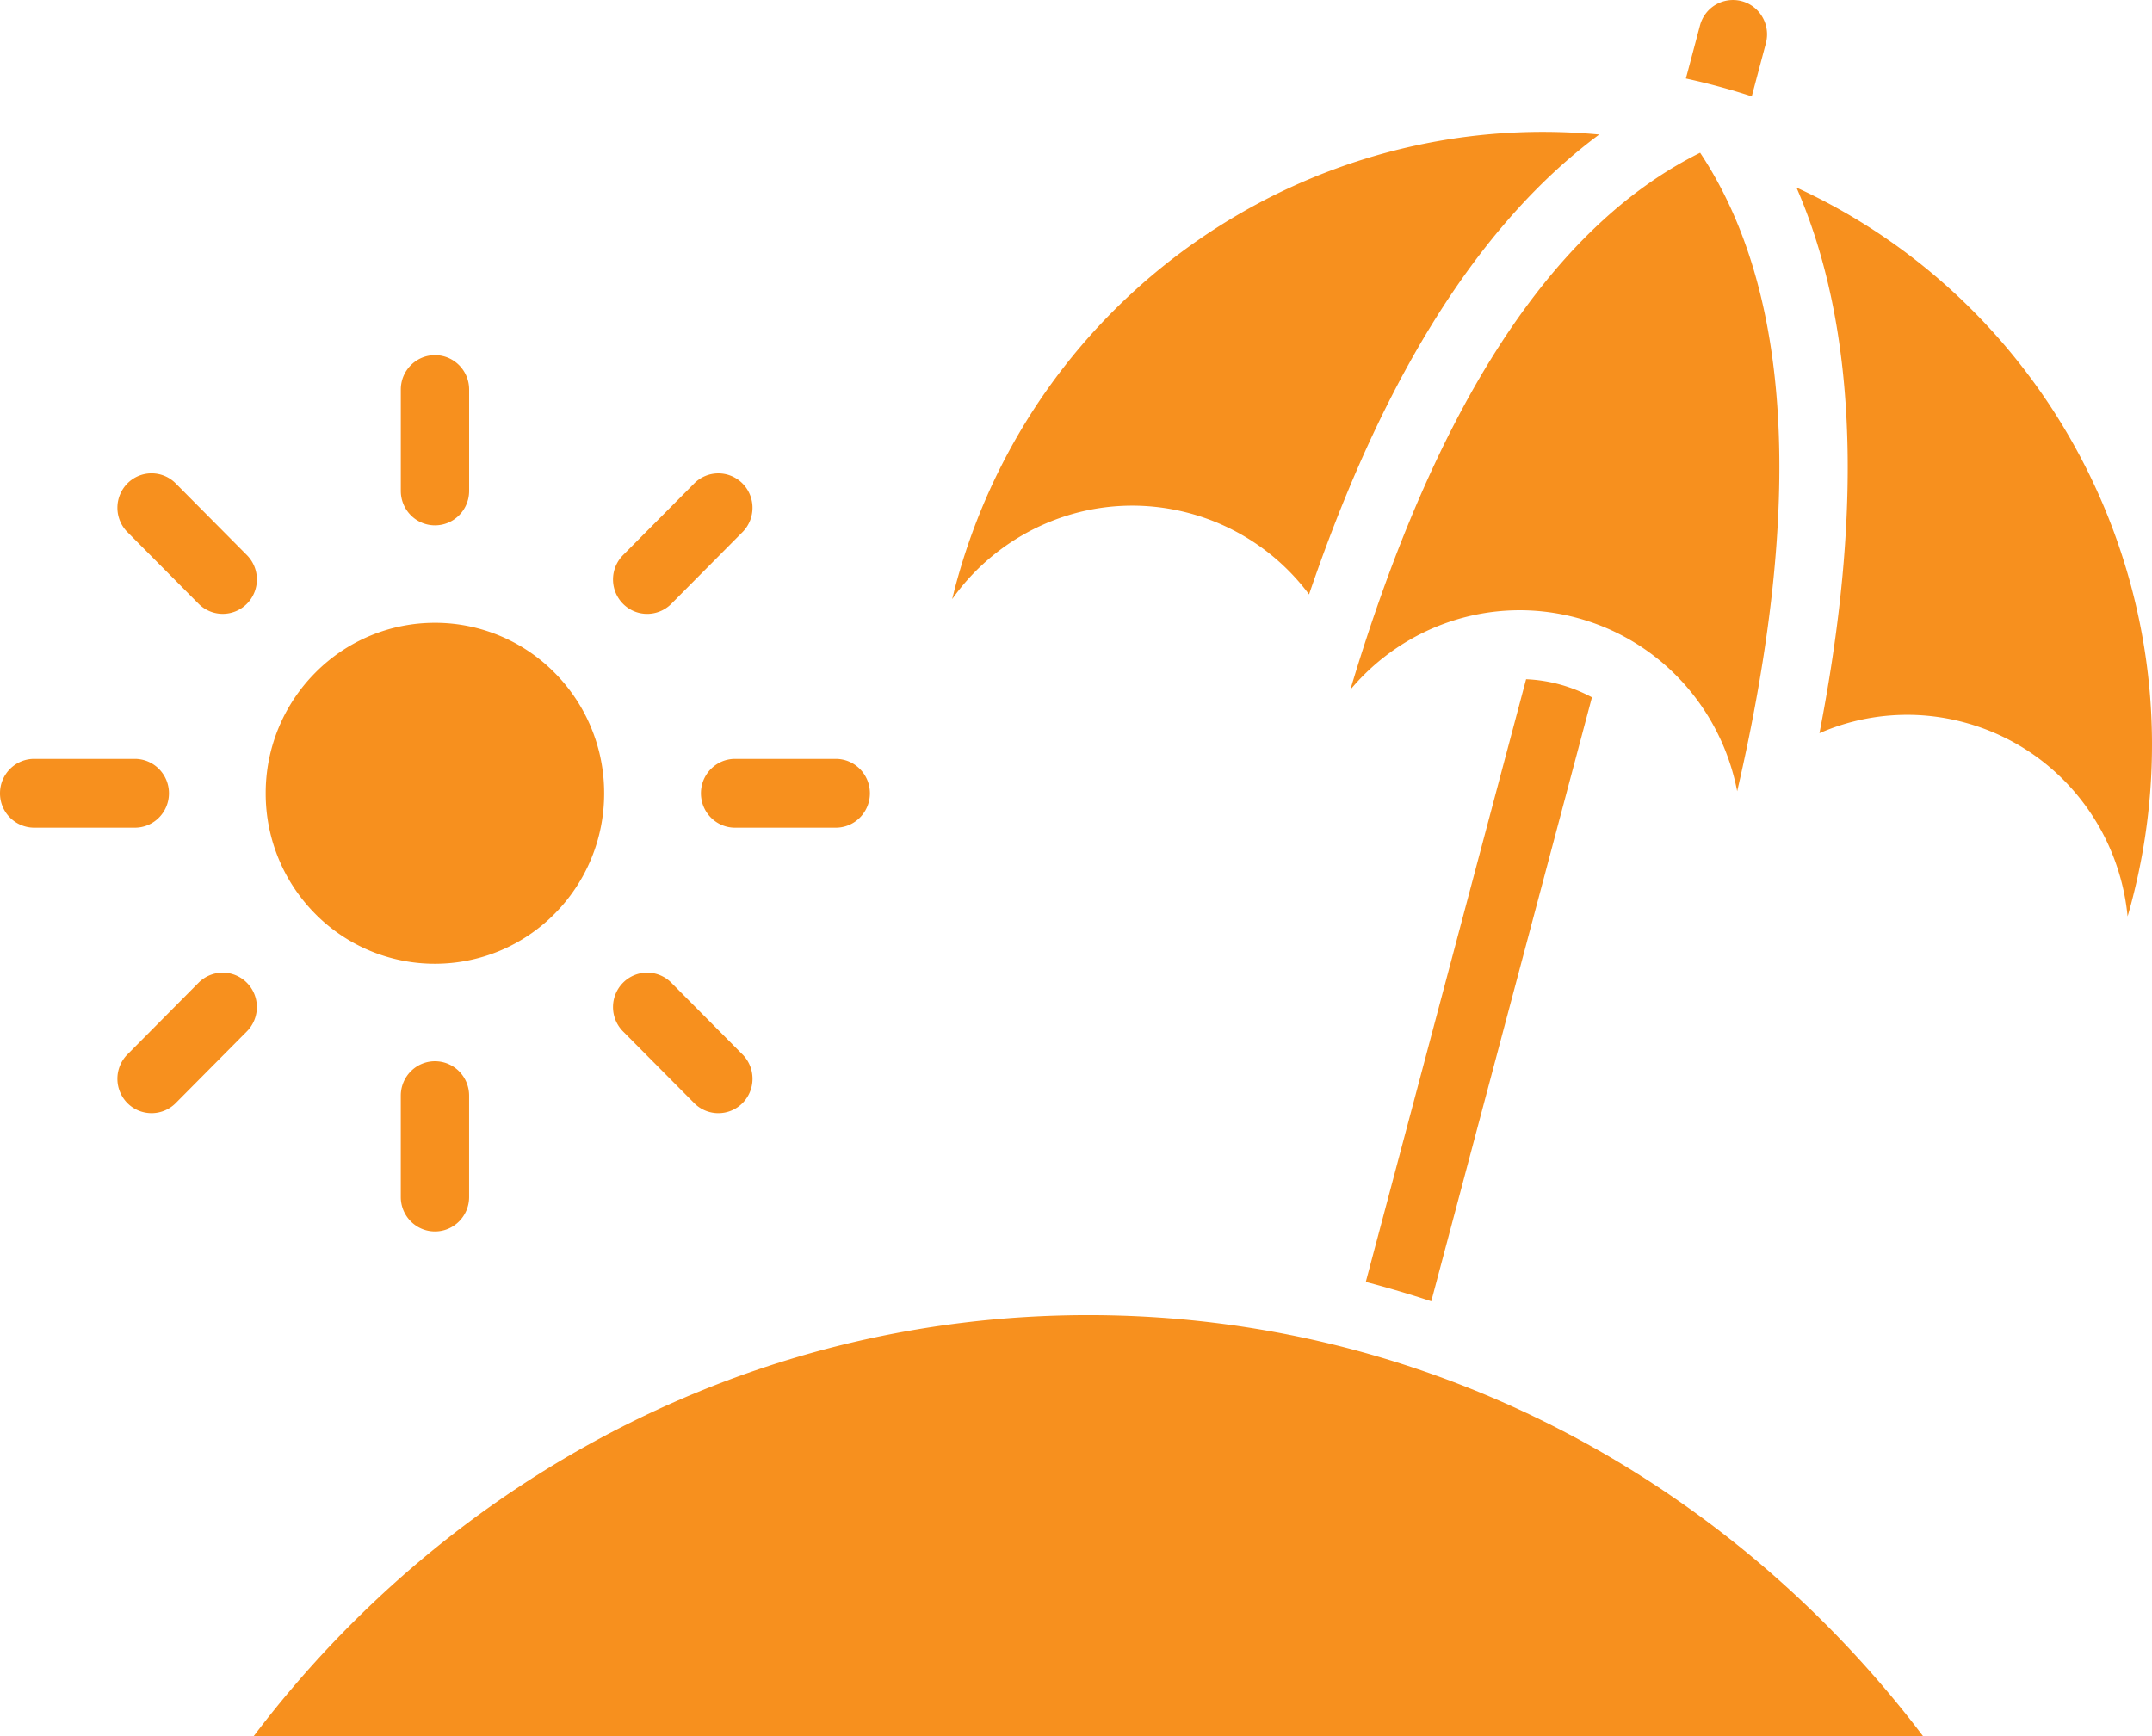 <svg width="88" height="71" viewBox="0 0 88 71" fill="none" xmlns="http://www.w3.org/2000/svg"><path fill-rule="evenodd" clip-rule="evenodd" d="M69.516 1.043a1.394 1.394 0 011.708-.995c.744.2 1.186.97.987 1.72l-.578 2.173a27.577 27.577 0 00-2.694-.73l.577-2.168zm3.945 6.626c2.93 6.731 2.339 15.118.94 22.317a8.948 8.948 0 015.933-.438c3.75 1.012 6.315 4.254 6.668 7.93.05-.17.098-.34.144-.514C90.338 24.962 84.322 12.66 73.46 7.67zM53.53 24.31c2.362-6.93 6.007-14.464 11.865-18.808-11.86-1.118-23.142 6.5-26.328 18.483-.046.172-.088.345-.13.517 2.13-3.006 5.96-4.521 9.71-3.51a9.008 9.008 0 014.883 3.318zm1.687 3.902C58.702 16.576 63.47 9.255 69.522 6.247c3.736 5.635 4.241 14.339 1.515 26.113-.635-3.321-3.087-6.155-6.547-7.09-3.506-.946-7.082.317-9.274 2.942zm-10.71 25.573c-13.855 0-26.188 6.734-34.13 17.215h68.257c-7.94-10.48-20.274-17.215-34.128-17.215zM12.891 37.374a6.977 6.977 0 01-2.026-4.93 6.97 6.97 0 012.027-4.93 6.873 6.873 0 014.893-2.043 6.87 6.87 0 014.893 2.042 6.977 6.977 0 012.027 4.93 6.977 6.977 0 01-2.027 4.93 6.873 6.873 0 01-4.893 2.043 6.873 6.873 0 01-4.894-2.042zM5.21 21.761a1.415 1.415 0 010-1.99 1.39 1.39 0 011.976 0l2.91 2.932c.545.55.545 1.441 0 1.99a1.39 1.39 0 01-1.975 0l-2.91-2.932zm-3.813 12.09A1.403 1.403 0 010 32.443c0-.777.625-1.407 1.397-1.407h4.115c.772 0 1.397.63 1.397 1.407 0 .778-.625 1.408-1.397 1.408H1.397zm5.788 11.263a1.39 1.39 0 01-1.975 0 1.414 1.414 0 010-1.99l2.91-2.932a1.39 1.39 0 011.975 0c.545.55.545 1.44 0 1.99l-2.91 2.932zm11.998 3.842c0 .777-.626 1.407-1.397 1.407s-1.397-.63-1.397-1.407v-4.147c0-.777.626-1.407 1.397-1.407s1.397.63 1.397 1.407v4.147zm11.18-5.832c.545.55.545 1.44 0 1.99a1.39 1.39 0 01-1.976 0l-2.91-2.932a1.414 1.414 0 010-1.99 1.39 1.39 0 011.975 0l2.91 2.932zm3.812-12.088c.771 0 1.397.63 1.397 1.407 0 .778-.626 1.408-1.397 1.408h-4.116c-.771 0-1.396-.63-1.396-1.408 0-.777.625-1.407 1.396-1.407h4.116zm-5.788-11.264a1.39 1.39 0 011.975 0c.546.55.546 1.44 0 1.99l-2.91 2.932a1.39 1.39 0 01-1.975 0 1.414 1.414 0 010-1.99l2.91-2.932zM16.39 15.931c0-.777.626-1.407 1.397-1.407s1.397.63 1.397 1.407v4.146c0 .778-.626 1.408-1.397 1.408s-1.397-.63-1.397-1.408v-4.146zM62.403 27.79L55.85 52.428c.902.236 1.795.5 2.678.791l6.57-24.7a6.232 6.232 0 00-2.692-.74l-.003.01z" fill="#F7901E"/></svg>
